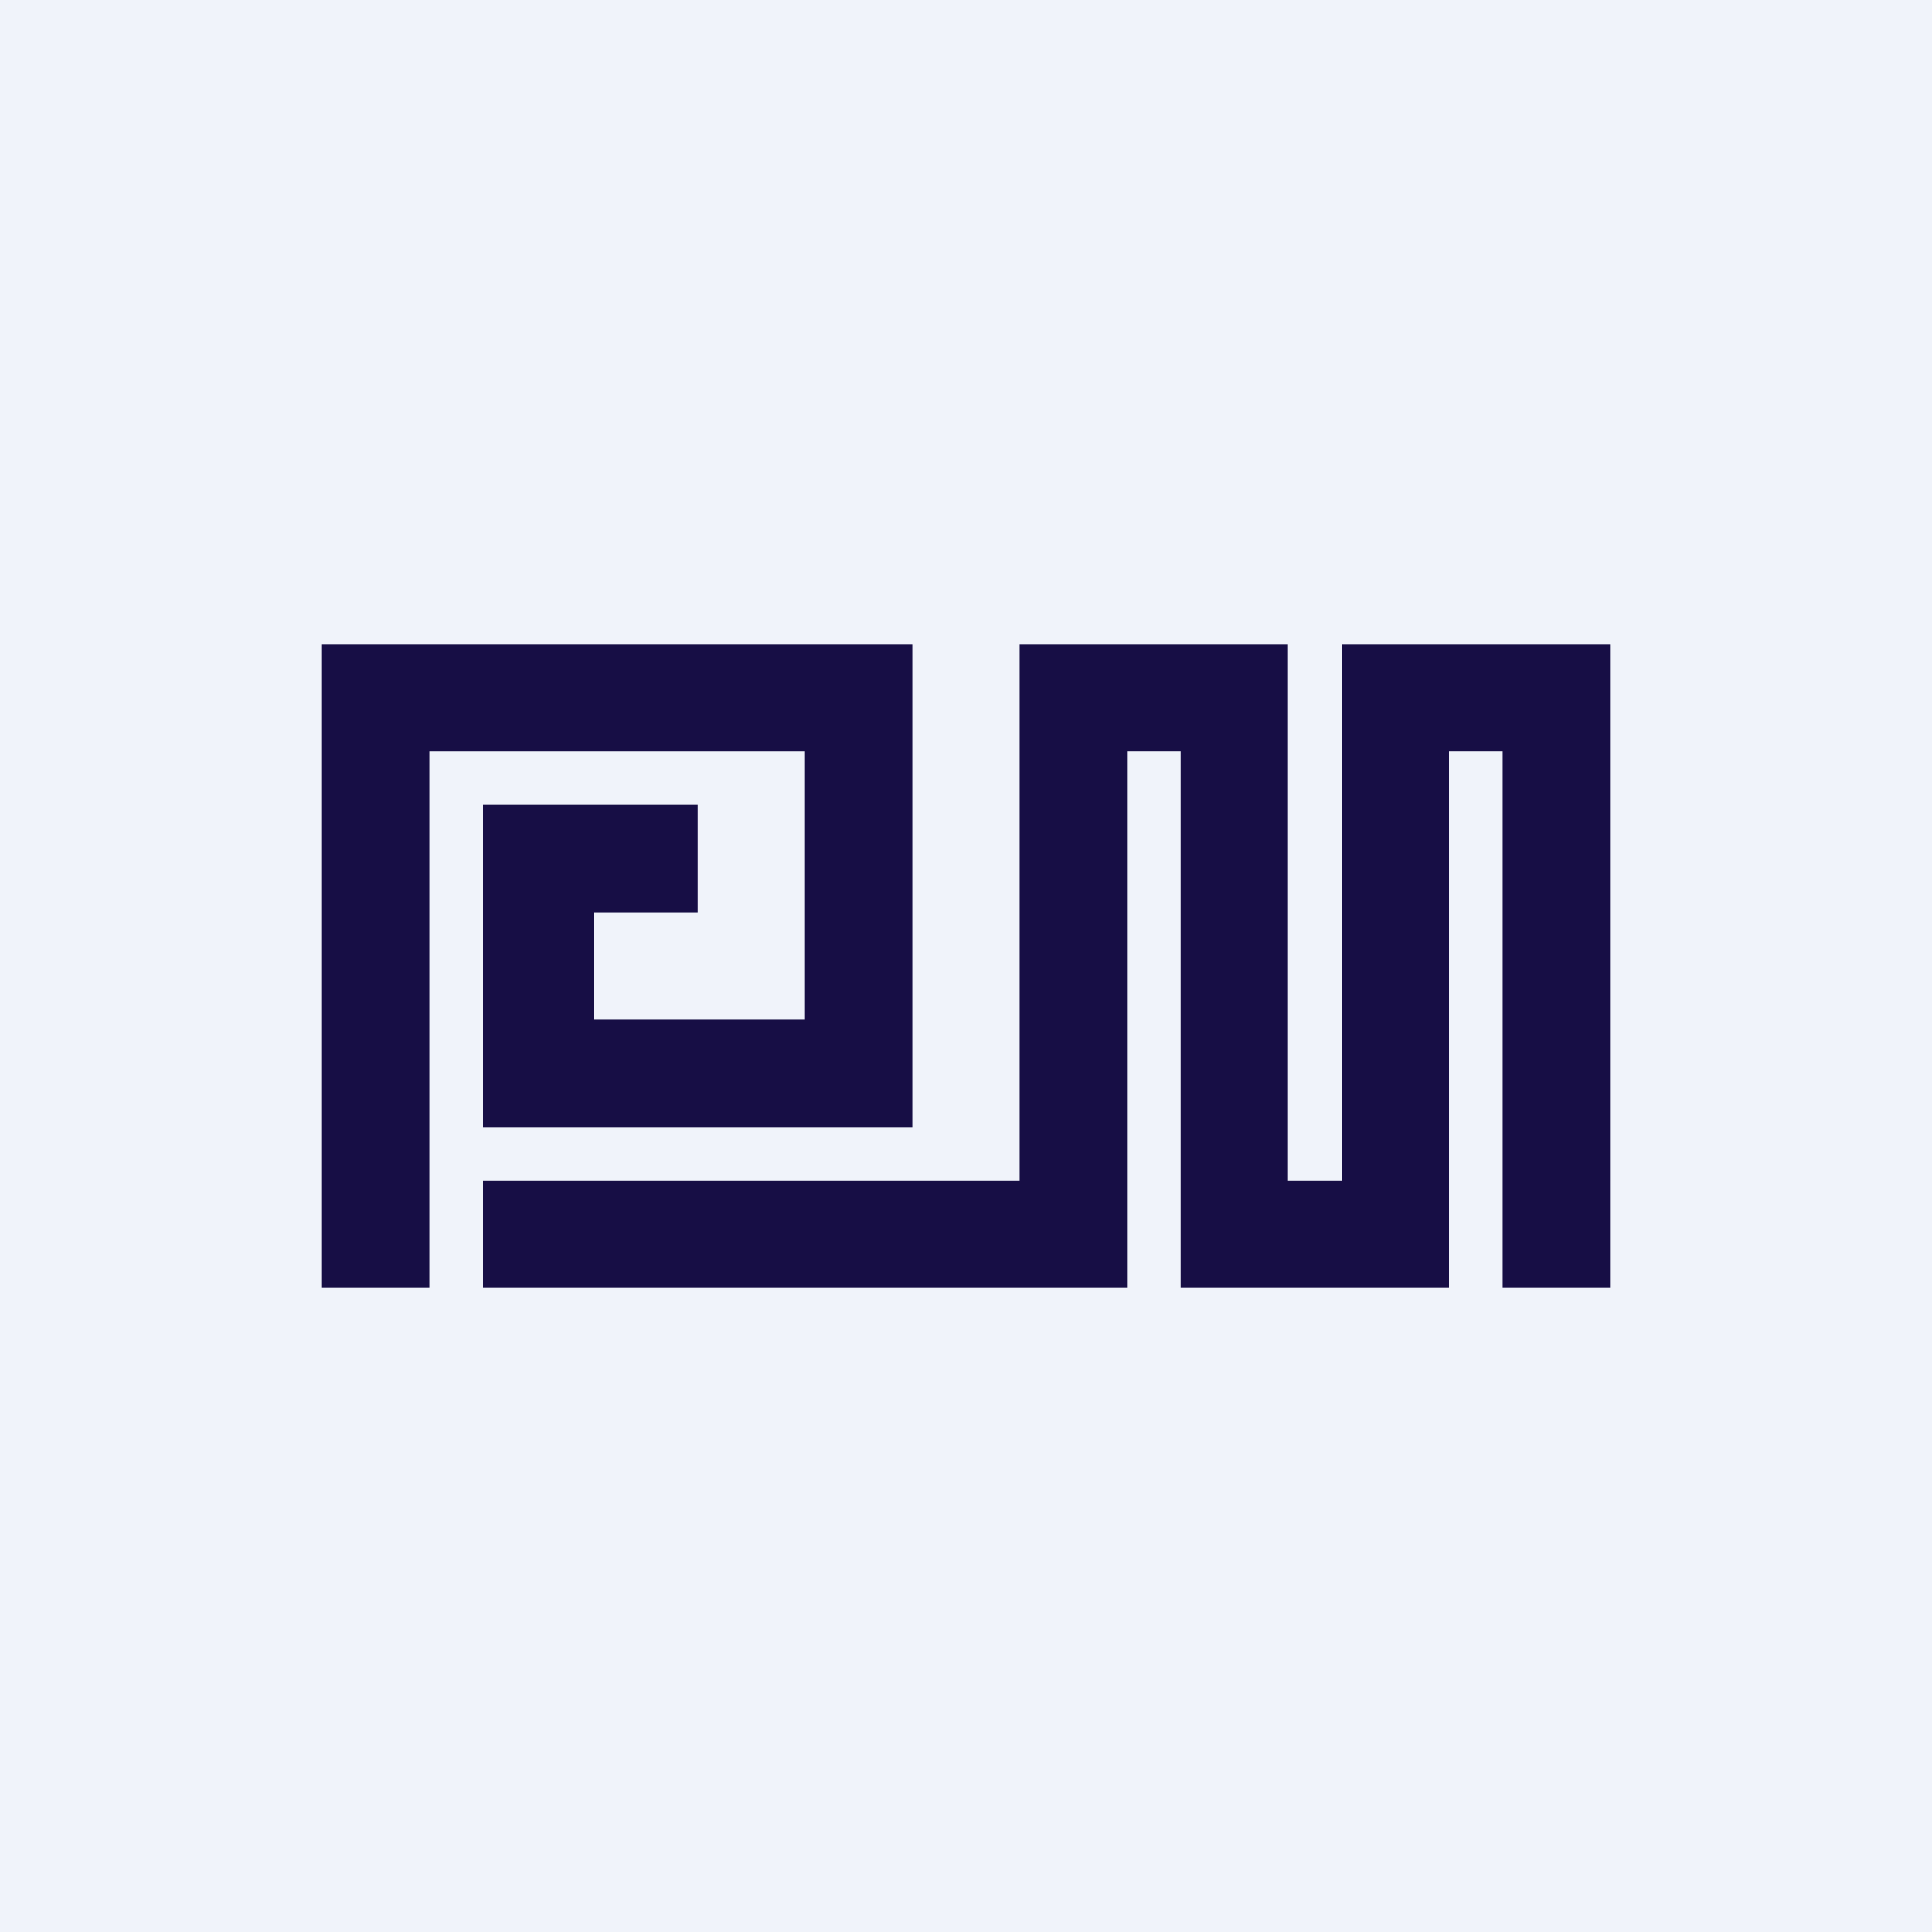 <!-- by TradingView --><svg width="18" height="18" viewBox="0 0 18 18" xmlns="http://www.w3.org/2000/svg"><path fill="#F0F3FA" d="M0 0h18v18H0z"/><path d="M4 12H3V6h5.5v4.5h-4v-3h2v1h-.97v1H7.5V7H4v5Z" fill="#170E45"/><path d="M4.5 11v1h6V7h.5v5h2.5V7h.5v5h1V6h-2.5v5H12V6H9.5v5h-5Z" fill="#170E45"/></svg>